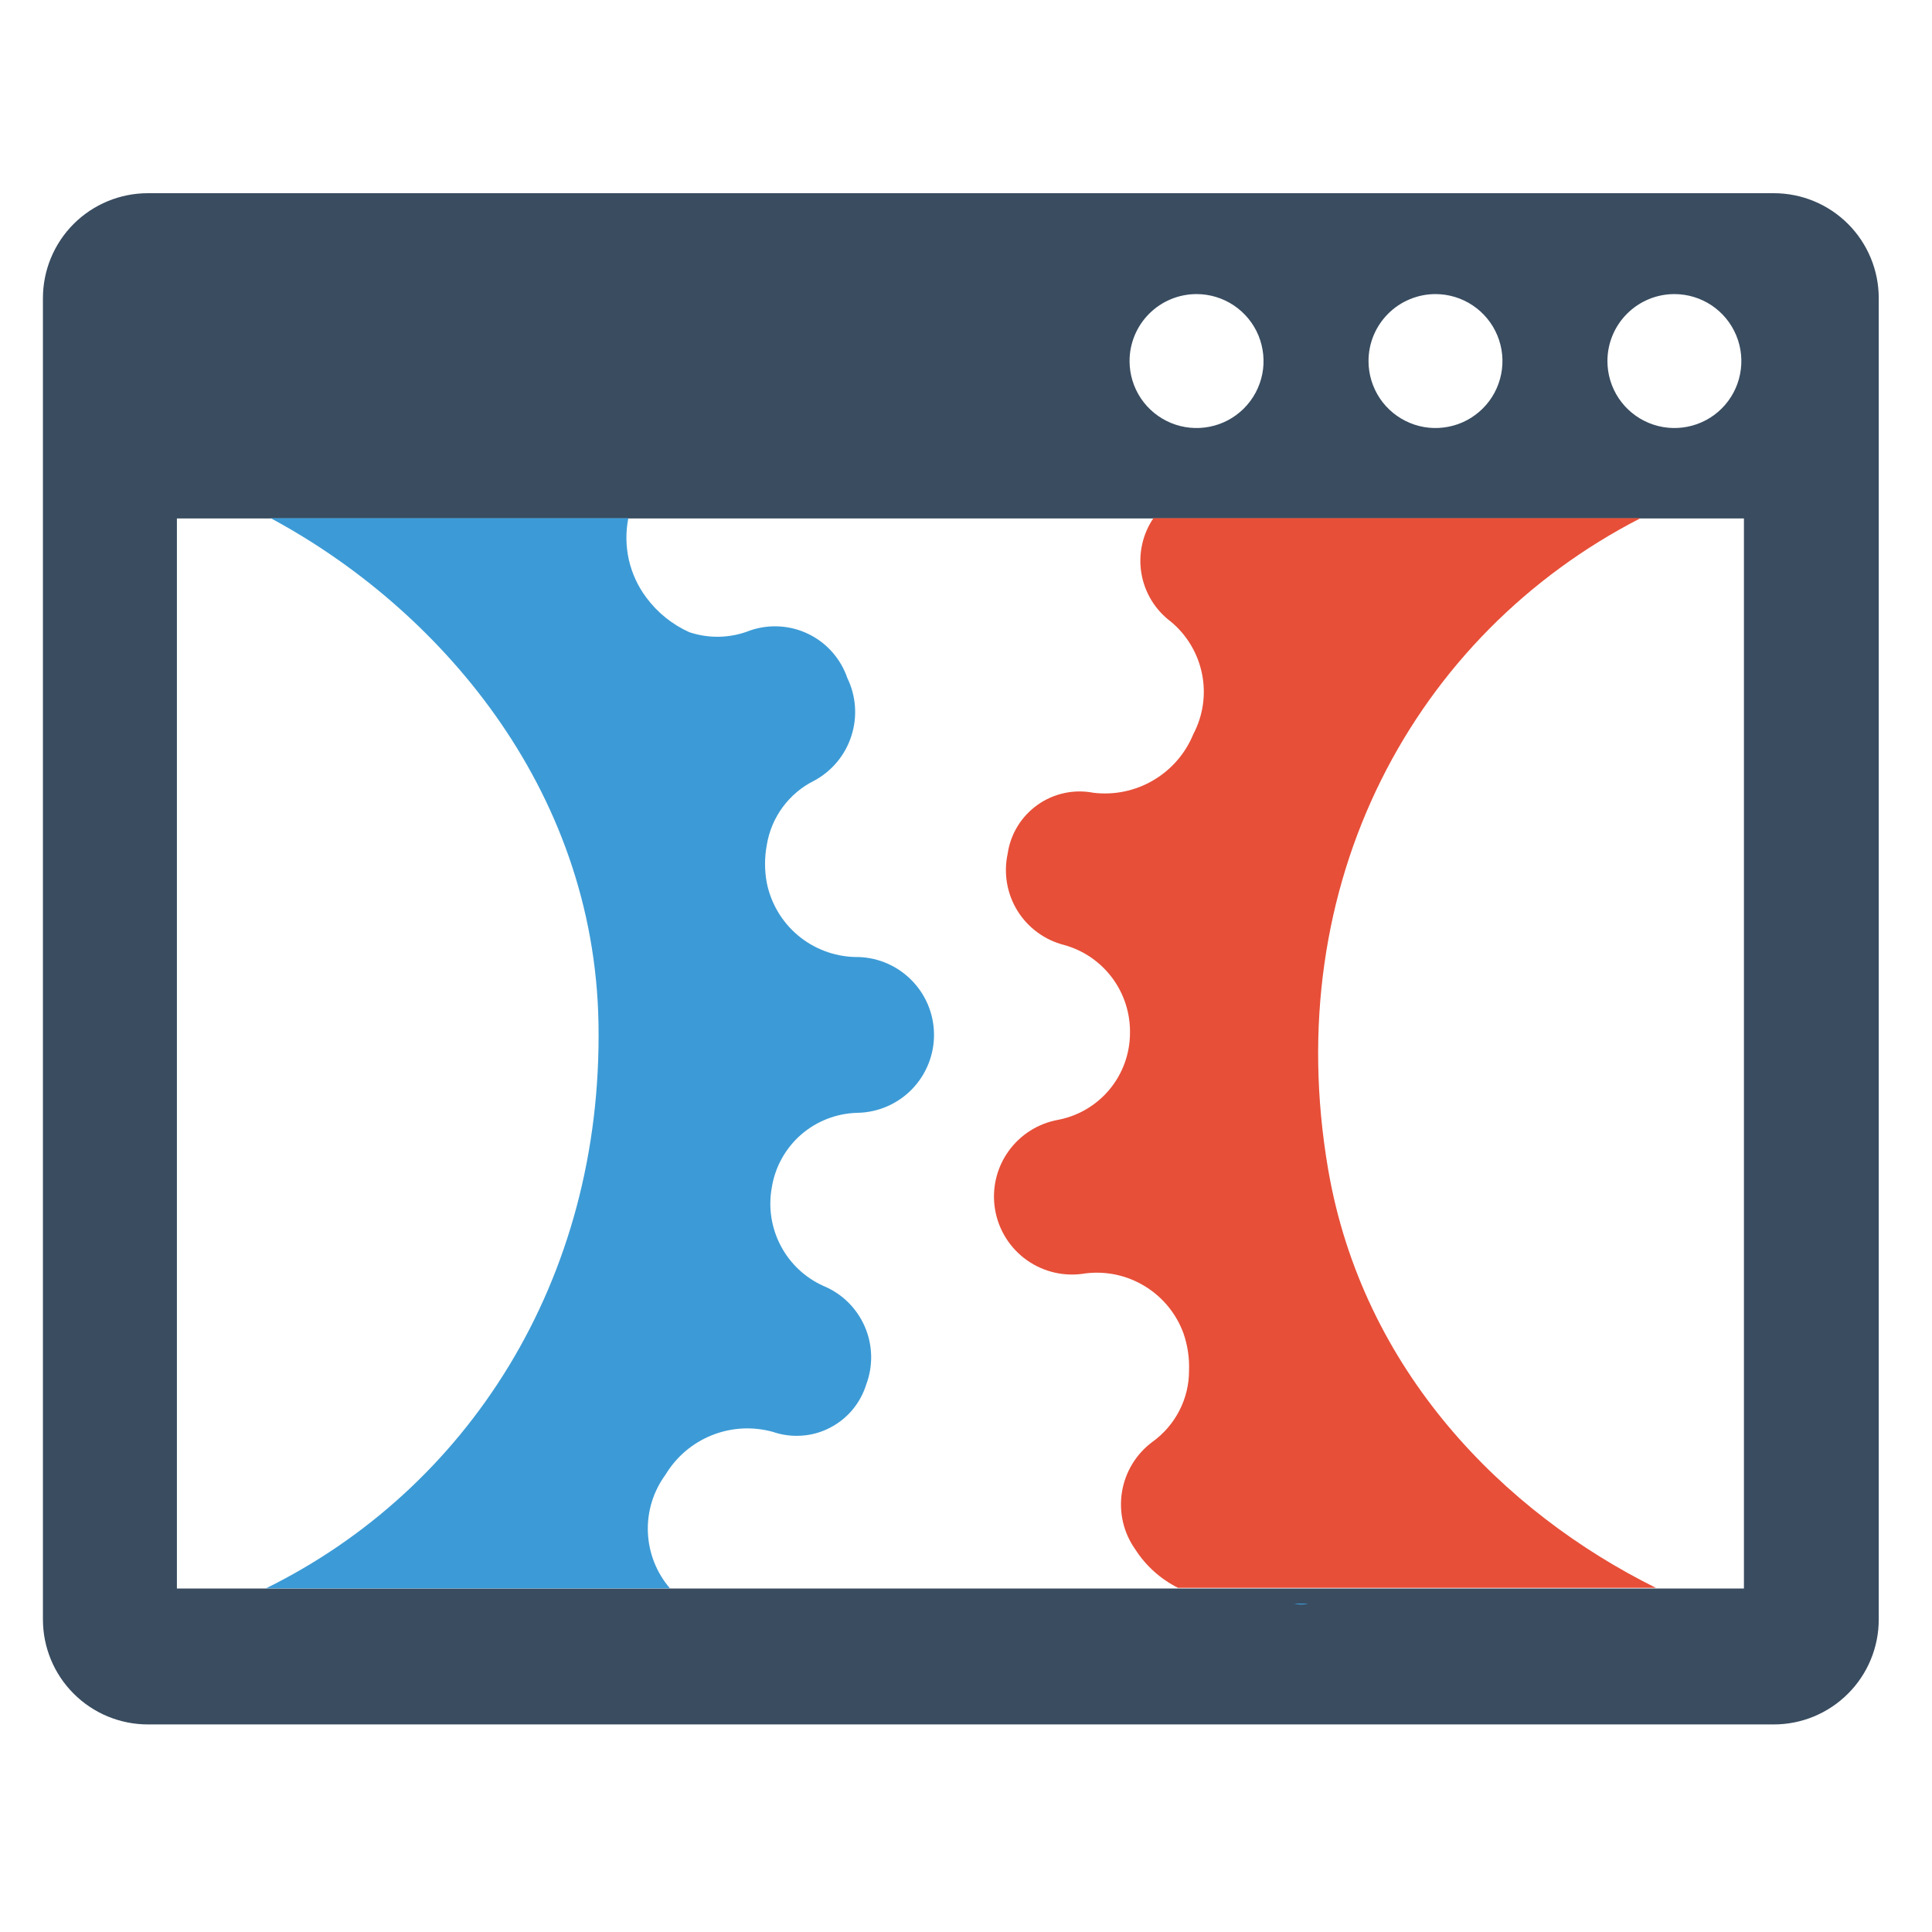 <svg width="32" height="32" viewBox="0 0 32 32" fill="none" xmlns="http://www.w3.org/2000/svg">
<path d="M29.38 3.2H2.45C1.989 3.2 1.546 3.383 1.22 3.709C0.894 4.035 0.711 4.478 0.711 4.939V26.823C0.711 27.284 0.894 27.727 1.22 28.052C1.546 28.379 1.989 28.562 2.45 28.562H29.38C29.841 28.562 30.283 28.379 30.609 28.052C30.935 27.727 31.118 27.284 31.118 26.823V4.939C31.118 4.478 30.935 4.035 30.609 3.709C30.283 3.383 29.841 3.2 29.38 3.2V3.2ZM27.733 4.871C27.953 4.871 28.167 4.936 28.35 5.058C28.532 5.18 28.674 5.353 28.758 5.556C28.842 5.759 28.864 5.982 28.821 6.197C28.779 6.412 28.673 6.61 28.518 6.765C28.363 6.92 28.165 7.026 27.95 7.068C27.735 7.111 27.512 7.089 27.309 7.005C27.106 6.921 26.933 6.779 26.811 6.597C26.689 6.414 26.624 6.2 26.624 5.98C26.624 5.686 26.741 5.404 26.949 5.196C27.157 4.988 27.439 4.871 27.733 4.871V4.871ZM23.776 4.871C23.995 4.871 24.21 4.936 24.392 5.058C24.575 5.18 24.717 5.353 24.801 5.556C24.885 5.759 24.907 5.982 24.864 6.197C24.821 6.412 24.716 6.61 24.56 6.765C24.405 6.92 24.208 7.026 23.992 7.068C23.777 7.111 23.554 7.089 23.352 7.005C23.149 6.921 22.976 6.779 22.854 6.597C22.732 6.414 22.667 6.2 22.667 5.98C22.667 5.835 22.695 5.691 22.751 5.556C22.807 5.421 22.889 5.299 22.992 5.196C23.095 5.093 23.217 5.011 23.352 4.956C23.486 4.9 23.63 4.871 23.776 4.871V4.871ZM19.819 4.871C20.038 4.871 20.253 4.936 20.435 5.058C20.617 5.18 20.76 5.353 20.844 5.556C20.927 5.759 20.95 5.982 20.907 6.197C20.864 6.412 20.758 6.61 20.603 6.765C20.448 6.92 20.25 7.026 20.035 7.068C19.82 7.111 19.597 7.089 19.394 7.005C19.191 6.921 19.018 6.779 18.896 6.597C18.774 6.414 18.709 6.2 18.709 5.98C18.709 5.686 18.826 5.404 19.034 5.196C19.242 4.988 19.524 4.871 19.819 4.871V4.871ZM28.885 26.311H2.93V8.587H28.885V26.3V26.311Z" fill="#394C60"/>
<path d="M11.022 24.427C11.2 24.13 11.47 23.9 11.791 23.772C12.112 23.643 12.467 23.624 12.8 23.716C12.953 23.769 13.115 23.79 13.276 23.779C13.437 23.769 13.595 23.726 13.739 23.652C13.883 23.579 14.012 23.478 14.116 23.355C14.22 23.231 14.299 23.088 14.347 22.933C14.464 22.622 14.456 22.277 14.323 21.971C14.19 21.666 13.944 21.424 13.636 21.298C13.333 21.161 13.085 20.927 12.931 20.633C12.777 20.34 12.724 20.003 12.782 19.677C12.835 19.335 13.006 19.024 13.265 18.796C13.525 18.569 13.856 18.44 14.201 18.432C14.543 18.426 14.869 18.285 15.107 18.039C15.345 17.793 15.476 17.462 15.47 17.12C15.465 16.778 15.323 16.452 15.077 16.214C14.831 15.976 14.501 15.845 14.158 15.851C13.812 15.841 13.479 15.714 13.214 15.491C12.949 15.267 12.768 14.96 12.7 14.62C12.662 14.415 12.662 14.204 12.7 13.998C12.737 13.771 12.826 13.556 12.963 13.37C13.099 13.185 13.277 13.034 13.483 12.932C13.777 12.774 13.999 12.509 14.101 12.191C14.204 11.873 14.18 11.528 14.034 11.229C13.98 11.071 13.895 10.926 13.785 10.801C13.675 10.676 13.541 10.574 13.392 10.502C13.242 10.428 13.079 10.386 12.913 10.376C12.747 10.366 12.581 10.388 12.423 10.443C12.102 10.571 11.745 10.581 11.417 10.471C11.135 10.344 10.89 10.147 10.706 9.899C10.566 9.713 10.468 9.499 10.416 9.273C10.365 9.046 10.362 8.811 10.407 8.583H4.484C7.232 10.059 9.849 13.024 9.913 16.96C9.984 21.227 7.726 24.672 4.405 26.308H11.097C10.873 26.049 10.745 25.722 10.731 25.38C10.717 25.038 10.82 24.702 11.022 24.427Z" fill="#3C9BD6"/>
<path d="M19.389 10.293C19.657 10.514 19.84 10.82 19.909 11.16C19.978 11.5 19.927 11.853 19.765 12.16C19.634 12.48 19.401 12.749 19.102 12.924C18.804 13.1 18.456 13.172 18.112 13.131C17.952 13.1 17.787 13.101 17.628 13.136C17.468 13.17 17.318 13.237 17.185 13.331C17.052 13.426 16.939 13.546 16.854 13.685C16.769 13.824 16.713 13.979 16.69 14.14C16.62 14.464 16.678 14.803 16.852 15.085C17.027 15.367 17.304 15.57 17.625 15.652C17.945 15.74 18.226 15.933 18.424 16.2C18.622 16.467 18.724 16.792 18.716 17.124C18.712 17.46 18.593 17.785 18.378 18.044C18.163 18.303 17.866 18.48 17.536 18.546C17.198 18.604 16.898 18.794 16.7 19.073C16.502 19.353 16.424 19.7 16.482 20.037C16.54 20.375 16.73 20.676 17.009 20.873C17.289 21.071 17.636 21.15 17.973 21.092C18.317 21.048 18.665 21.122 18.961 21.303C19.257 21.483 19.483 21.758 19.602 22.084C19.67 22.281 19.702 22.49 19.694 22.699C19.695 22.93 19.64 23.159 19.534 23.364C19.428 23.57 19.275 23.748 19.086 23.883C18.817 24.084 18.636 24.382 18.583 24.714C18.53 25.046 18.608 25.386 18.802 25.66C18.977 25.934 19.223 26.155 19.513 26.3H27.428C24.91 25.052 22.571 22.706 21.998 19.367C21.188 14.635 23.421 10.51 27.172 8.583H19.104C18.923 8.85 18.852 9.177 18.905 9.495C18.958 9.813 19.131 10.099 19.389 10.293V10.293Z" fill="#E74F38"/>
<path d="M21.668 26.56H21.436C21.512 26.582 21.592 26.582 21.668 26.56Z" fill="#3C9BD6"/>
</svg>

